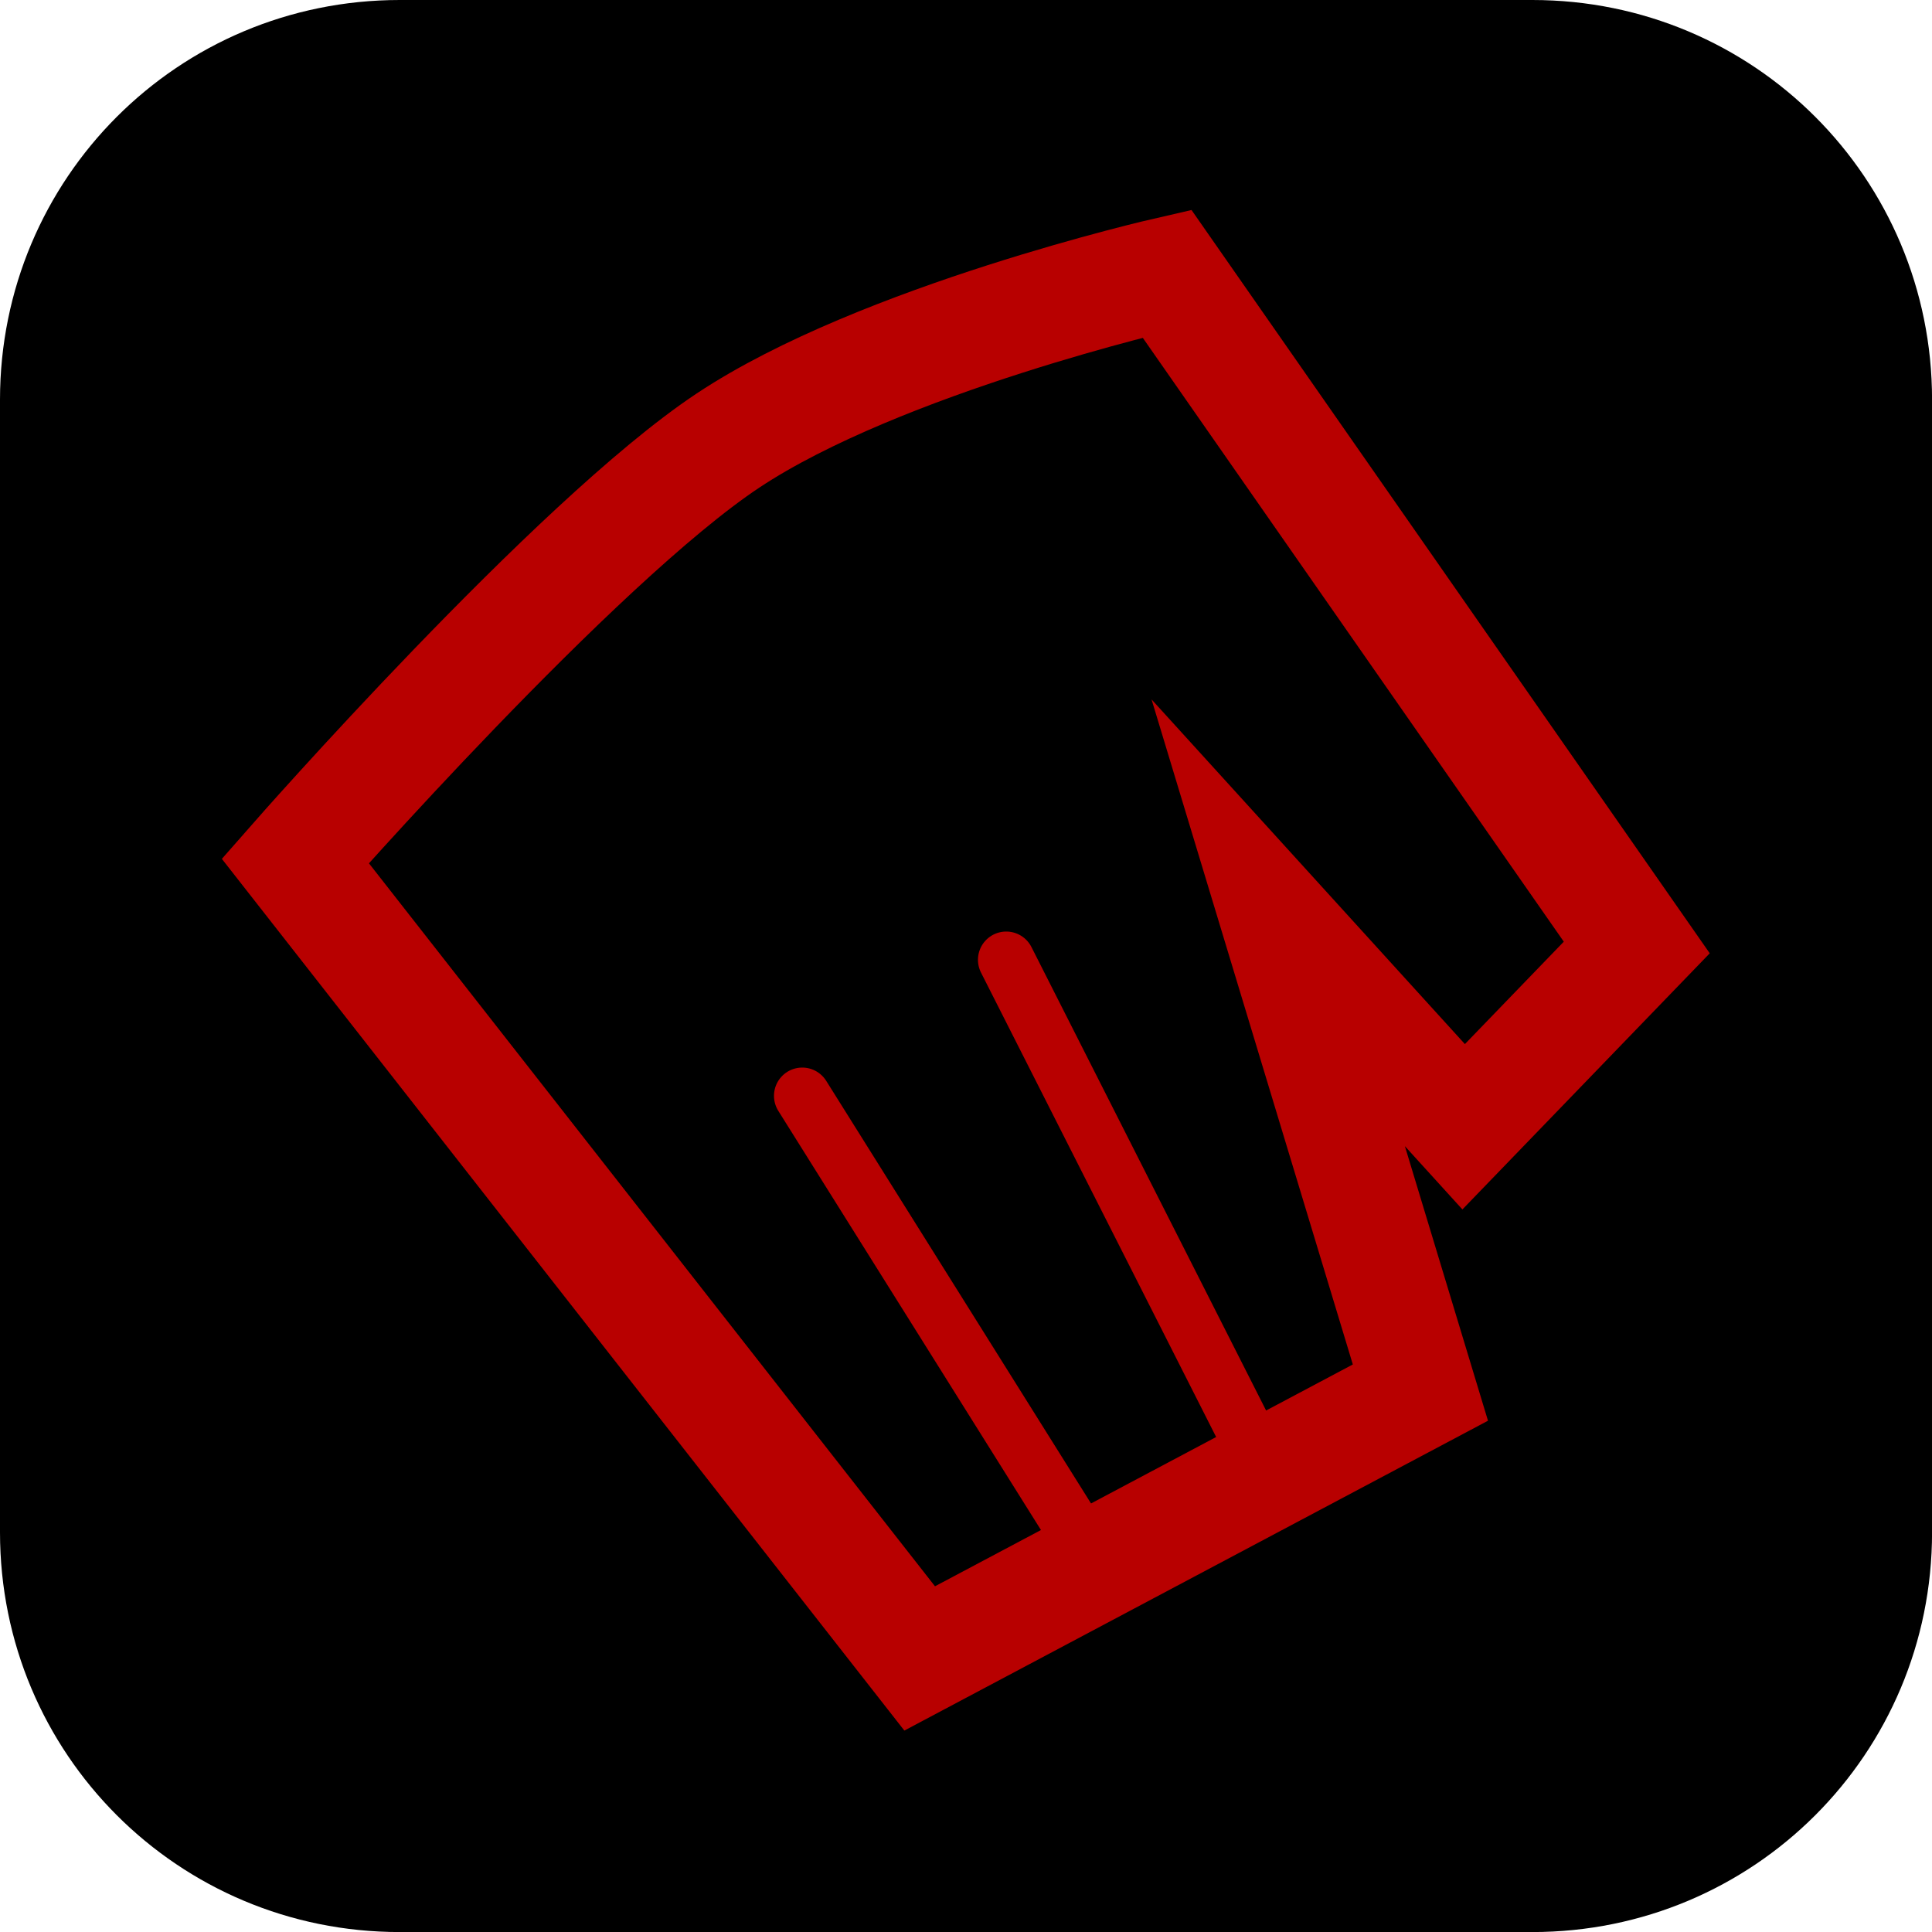 <svg version="1.1" xmlns="http://www.w3.org/2000/svg" xmlns:xlink="http://www.w3.org/1999/xlink" width="34.173" height="34.173" viewBox="0,0,34.173,34.173"><g transform="translate(-222.913,-162.913)"><g data-paper-data="{&quot;isPaintingLayer&quot;:true}" stroke-linecap="round" stroke-miterlimit="10" stroke-dasharray="" stroke-dashoffset="0" style="mix-blend-mode: normal"><path d="M229.983,162.913h20.034c3.917,0 7.07,3.153 7.07,7.07v20.034c0,3.917 -3.153,7.07 -7.07,7.07h-20.034c-3.917,0 -7.07,-3.153 -7.07,-7.07v-20.034c0,-3.917 3.153,-7.07 7.07,-7.07z" fill="#000000" fill-rule="evenodd" stroke="none" stroke-width="4.439" stroke-linejoin="round"/><g fill-rule="nonzero" stroke="#b80000" stroke-linejoin="miter"><path d="M251.864,179.672l-3.062,3.171l-3.28,-3.608l2.515,8.31l-8.857,4.702l-11.044,-14.106c0,0 4.954,-5.643 7.654,-7.436c2.701,-1.793 7.764,-2.952 7.764,-2.952z" fill="#000000" stroke-width="2"/><path d="M242.242,190.497l-5.139,-8.201" fill="none" stroke-width="1"/><path d="M245.085,188.529l-4.374,-8.639" fill="none" stroke-width="1"/></g></g></g></svg>
